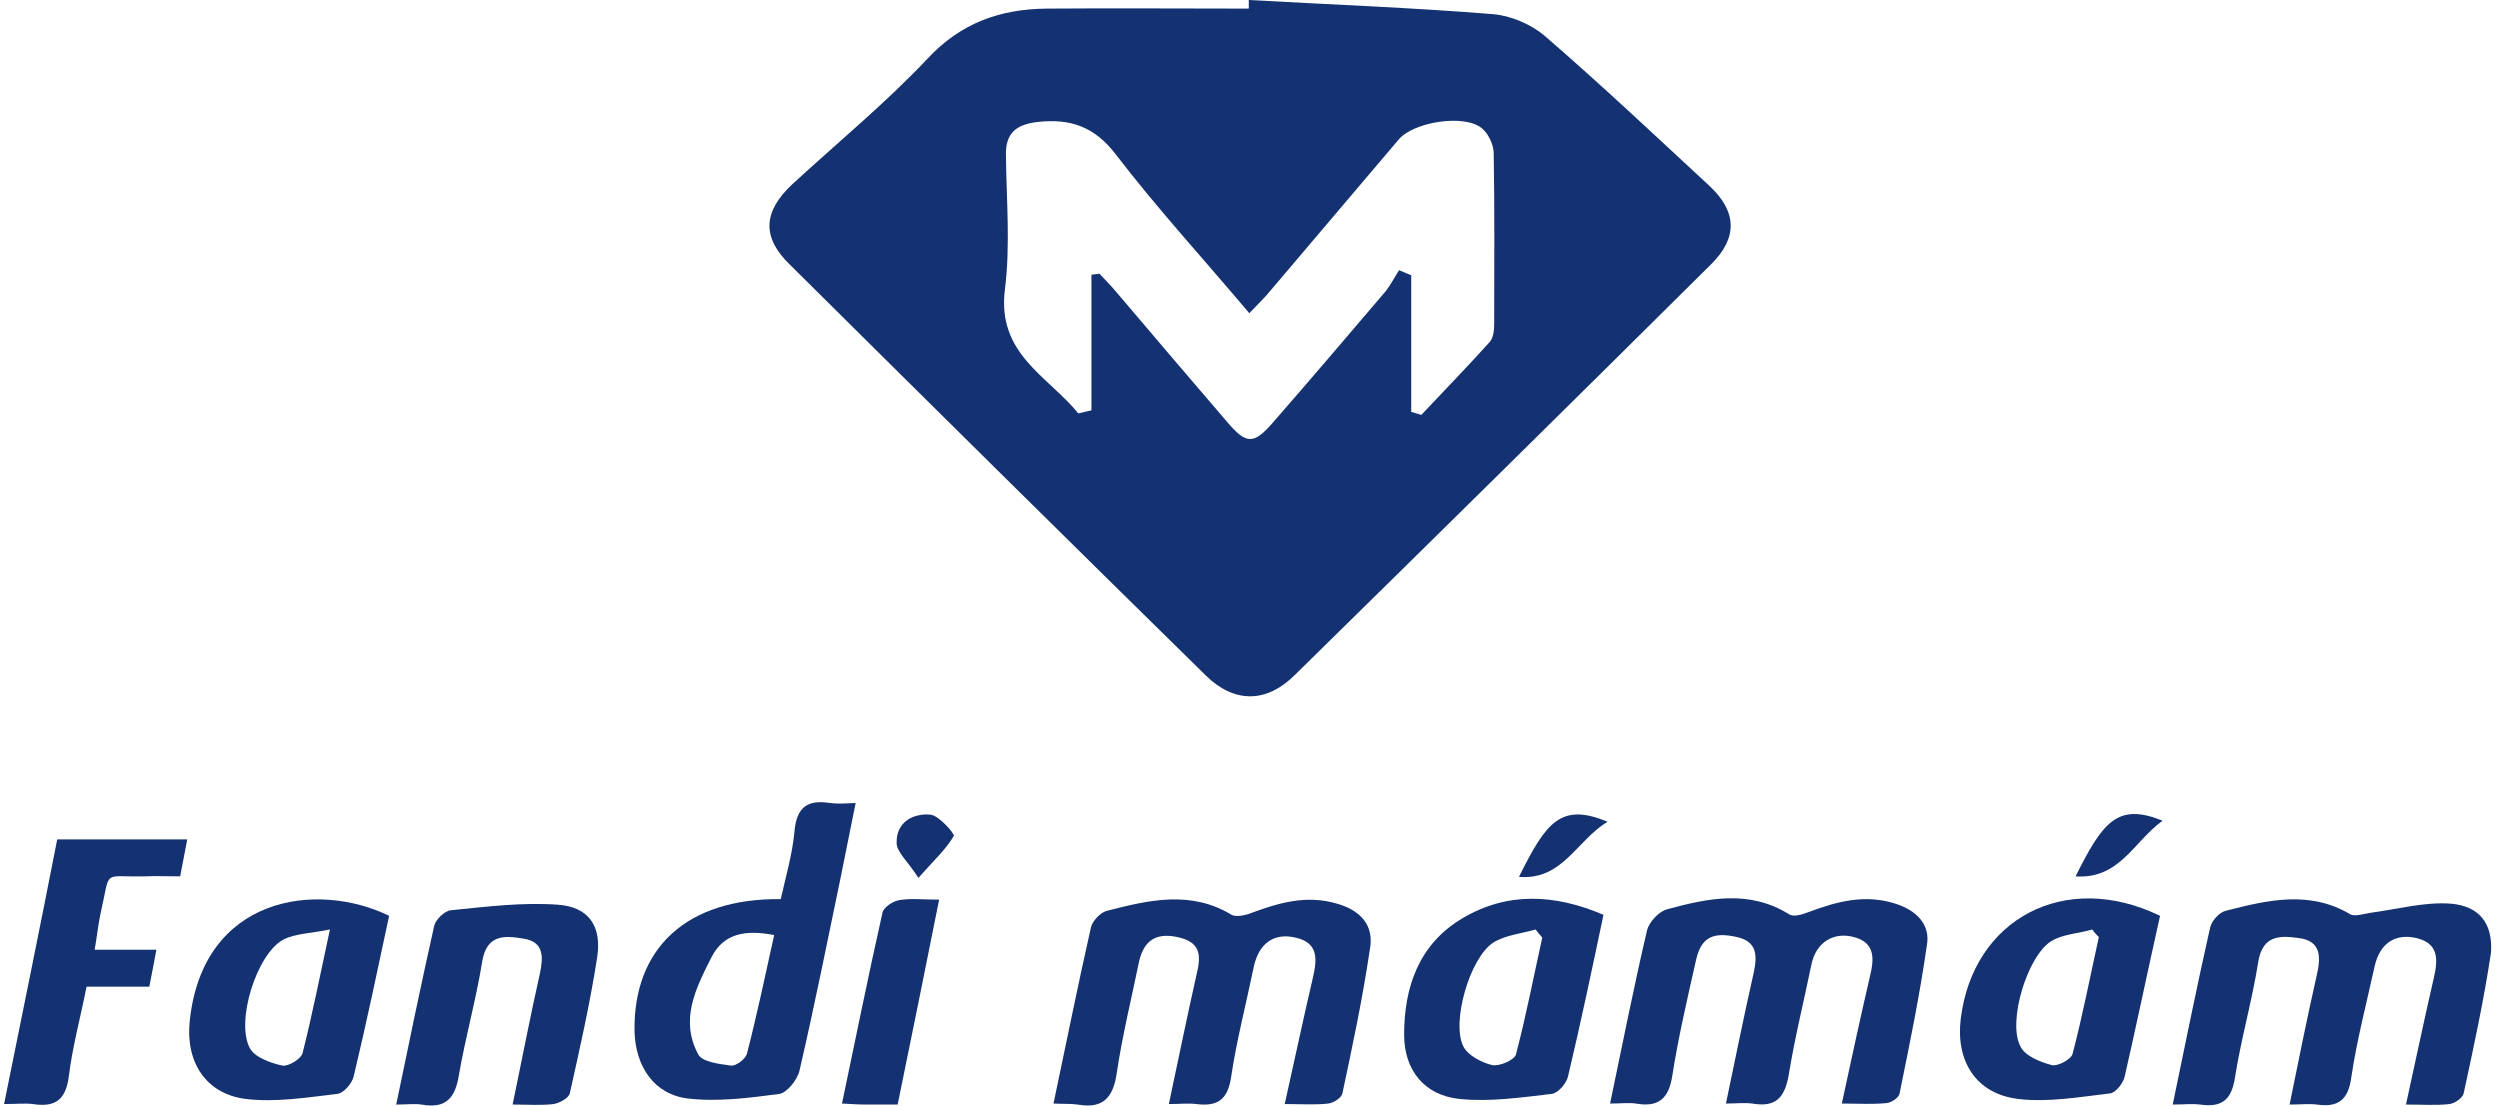 <?xml version="1.0" encoding="UTF-8"?>
<svg xmlns="http://www.w3.org/2000/svg" width="199" height="88" viewBox="0 0 199 88" fill="none">
  <path d="M95.981 53.768C98.236 55.984 100.814 55.984 103.069 53.728C114.145 42.854 125.181 31.979 136.176 21.064C138.351 18.93 138.27 16.835 136.055 14.781C131.705 10.754 127.436 6.726 122.966 2.86C121.878 1.933 120.267 1.249 118.858 1.128C112.373 0.604 105.889 0.362 99.404 0C99.404 0.242 99.404 0.443 99.404 0.685C94.047 0.685 88.691 0.644 83.294 0.685C79.629 0.725 76.487 1.812 73.829 4.672C70.486 8.216 66.66 11.358 63.075 14.66C60.739 16.835 60.618 18.889 62.874 21.064C73.91 32.019 84.945 42.934 95.981 53.768ZM79.991 23.038C80.434 19.534 80.112 15.949 80.072 12.365C80.031 10.593 80.877 9.908 82.609 9.707C85.187 9.425 87.12 10.069 88.812 12.284C92.114 16.594 95.779 20.581 99.444 24.931C100.129 24.206 100.693 23.682 101.176 23.078C104.559 19.091 107.943 15.104 111.326 11.116C112.494 9.707 116.521 9.062 117.931 10.19C118.455 10.593 118.898 11.519 118.898 12.204C118.978 16.715 118.938 21.185 118.938 25.696C118.938 26.22 118.898 26.864 118.576 27.227C116.803 29.2 114.951 31.093 113.138 33.026C112.856 32.946 112.615 32.865 112.333 32.785C112.333 29.16 112.333 25.535 112.333 21.91C112.011 21.789 111.688 21.628 111.366 21.507C111.004 22.071 110.722 22.635 110.319 23.159C107.298 26.703 104.318 30.207 101.257 33.711C99.807 35.362 99.203 35.362 97.753 33.671C94.772 30.207 91.832 26.743 88.852 23.239C88.449 22.756 87.966 22.273 87.523 21.789C87.321 21.83 87.08 21.83 86.878 21.87C86.878 25.454 86.878 29.079 86.878 32.664C86.516 32.744 86.194 32.825 85.831 32.905C83.415 29.925 79.347 28.193 79.991 23.038Z" fill="#143171"></path>
  <path d="M106.291 71.893C103.955 71.248 101.821 71.852 99.646 72.658C99.162 72.859 98.397 73.02 98.035 72.819C94.772 70.845 91.43 71.651 88.127 72.497C87.603 72.618 86.959 73.302 86.838 73.826C85.791 78.457 84.865 83.089 83.858 87.842C84.582 87.882 85.187 87.842 85.791 87.922C87.805 88.285 88.61 87.359 88.892 85.425C89.335 82.445 90.06 79.505 90.664 76.565C91.067 74.752 92.154 74.148 94.047 74.672C95.618 75.115 95.578 76.202 95.256 77.531C94.49 80.914 93.806 84.297 93.041 87.882C93.886 87.882 94.571 87.802 95.216 87.882C96.867 88.084 97.713 87.6 97.995 85.748C98.438 82.767 99.203 79.867 99.807 76.927C100.21 75.115 101.378 74.229 103.11 74.631C104.962 75.034 104.841 76.363 104.519 77.773C103.754 81.035 103.069 84.297 102.264 87.882C103.593 87.882 104.68 87.963 105.728 87.842C106.13 87.802 106.775 87.399 106.855 87.036C107.661 83.25 108.466 79.464 109.03 75.638C109.433 73.624 108.265 72.416 106.291 71.893Z" fill="#143171"></path>
  <path d="M150.877 71.933C148.501 71.168 146.285 71.731 144.03 72.577C143.506 72.779 142.781 73.02 142.419 72.779C139.237 70.805 135.975 71.49 132.712 72.376C132.068 72.537 131.262 73.383 131.101 74.067C130.054 78.538 129.168 83.049 128.161 87.842C129.047 87.842 129.651 87.761 130.215 87.842C132.028 88.164 132.833 87.439 133.115 85.627C133.598 82.525 134.323 79.464 135.008 76.403C135.411 74.631 136.337 74.148 138.27 74.591C139.881 74.954 139.882 76.081 139.6 77.41C138.834 80.793 138.15 84.177 137.384 87.842C138.19 87.842 138.875 87.761 139.479 87.842C141.331 88.164 142.056 87.399 142.379 85.586C142.862 82.606 143.587 79.706 144.191 76.766C144.554 75.034 145.923 74.148 147.574 74.591C149.266 75.034 149.185 76.323 148.863 77.652C148.098 80.955 147.373 84.297 146.608 87.842C147.937 87.842 149.064 87.922 150.192 87.802C150.555 87.761 151.118 87.399 151.199 87.077C152.005 83.129 152.81 79.223 153.374 75.276C153.696 73.584 152.528 72.456 150.877 71.933Z" fill="#143171"></path>
  <path d="M195.1 71.933C193.005 71.772 190.831 72.376 188.696 72.658C188.172 72.738 187.447 72.98 187.085 72.779C183.823 70.845 180.48 71.651 177.177 72.497C176.653 72.618 176.049 73.302 175.928 73.826C174.881 78.457 173.955 83.089 172.948 87.922C173.794 87.922 174.478 87.842 175.123 87.922C176.814 88.164 177.62 87.6 177.902 85.788C178.385 82.686 179.271 79.666 179.755 76.565C180.117 74.39 181.527 74.47 183.017 74.672C184.749 74.913 184.749 76.162 184.427 77.572C183.661 80.955 182.977 84.338 182.252 87.922C183.138 87.922 183.782 87.842 184.427 87.922C186.118 88.164 186.924 87.56 187.165 85.748C187.608 82.767 188.374 79.867 189.018 76.927C189.421 75.115 190.629 74.269 192.361 74.672C194.174 75.115 194.053 76.444 193.73 77.853C192.965 81.156 192.281 84.459 191.515 87.922C192.844 87.922 193.932 88.003 194.979 87.882C195.382 87.842 196.026 87.399 196.107 87.036C196.912 83.331 197.718 79.585 198.282 75.84C198.443 73.544 197.396 72.134 195.1 71.933Z" fill="#143171"></path>
  <path d="M66.056 63.918C64.243 63.636 63.398 64.28 63.236 66.214C63.075 67.986 62.552 69.758 62.149 71.57C54.657 71.49 50.388 75.477 50.509 82.123C50.59 84.902 52.08 87.117 54.738 87.439C57.114 87.721 59.611 87.399 62.028 87.077C62.632 86.996 63.478 85.949 63.639 85.224C64.807 80.189 65.814 75.155 66.861 70.12C67.264 68.107 67.667 66.133 68.11 63.918C67.224 63.958 66.62 63.998 66.056 63.918ZM59.45 83.895C59.33 84.298 58.605 84.861 58.202 84.821C57.276 84.7 55.906 84.539 55.584 83.935C54.094 81.196 55.383 78.659 56.631 76.202C57.598 74.309 59.289 73.987 61.625 74.43C60.9 77.692 60.256 80.793 59.45 83.895Z" fill="#143171"></path>
  <path d="M15.107 81.237C14.744 84.499 16.355 87.077 19.577 87.479C21.954 87.761 24.41 87.359 26.827 87.077C27.351 87.036 28.035 86.231 28.156 85.667C29.163 81.478 30.049 77.209 30.975 72.899C25.176 70.08 16.154 71.369 15.107 81.237ZM24.088 83.814C23.967 84.297 22.96 84.902 22.477 84.821C21.551 84.62 20.302 84.177 19.899 83.452C18.732 81.357 20.423 75.92 22.558 74.792C23.484 74.309 24.652 74.309 26.263 73.987C25.457 77.733 24.853 80.793 24.088 83.814Z" fill="#143171"></path>
  <path d="M116.401 73.101C112.937 75.155 111.769 78.578 111.769 82.364C111.769 85.184 113.38 87.197 116.199 87.479C118.576 87.721 121.073 87.359 123.489 87.077C124.013 87.036 124.697 86.231 124.818 85.667C125.825 81.438 126.711 77.209 127.638 72.819C123.771 71.168 119.985 70.966 116.401 73.101ZM122.764 74.631C122.079 77.733 121.475 80.874 120.67 83.935C120.549 84.378 119.341 84.902 118.777 84.781C117.931 84.579 116.844 84.016 116.481 83.291C115.514 81.357 117.005 76.242 118.858 75.034C119.824 74.43 121.113 74.309 122.241 73.987C122.402 74.229 122.603 74.43 122.764 74.631Z" fill="#143171"></path>
  <path d="M156.073 81.116C155.67 84.459 157.281 87.077 160.664 87.479C163.04 87.761 165.537 87.318 167.954 87.036C168.397 86.996 169.001 86.231 169.122 85.707C170.089 81.478 170.975 77.209 171.941 72.899C164.369 69.234 157.039 73.141 156.073 81.116ZM167.068 74.591C166.383 77.692 165.779 80.834 164.974 83.895C164.853 84.338 163.765 84.902 163.322 84.781C162.396 84.539 161.188 84.056 160.825 83.291C159.778 81.317 161.389 76.081 163.282 74.913C164.208 74.349 165.457 74.309 166.544 73.987C166.705 74.229 166.907 74.43 167.068 74.591Z" fill="#143171"></path>
  <path d="M44.387 72.013C41.568 71.812 38.708 72.174 35.889 72.456C35.406 72.497 34.681 73.181 34.56 73.705C33.513 78.377 32.546 83.049 31.539 87.922C32.385 87.922 32.989 87.842 33.553 87.922C35.526 88.285 36.251 87.359 36.533 85.546C37.057 82.525 37.903 79.545 38.386 76.524C38.749 74.349 40.199 74.47 41.648 74.712C43.3 74.954 43.259 76.162 42.977 77.491C42.212 80.874 41.568 84.257 40.803 87.922C42.092 87.922 43.098 88.003 44.065 87.882C44.548 87.802 45.273 87.399 45.354 87.036C46.16 83.452 46.965 79.867 47.529 76.242C47.932 73.705 46.844 72.174 44.387 72.013Z" fill="#143171"></path>
  <path d="M0.325 87.882C1.332 87.882 1.977 87.802 2.621 87.882C4.434 88.164 5.239 87.52 5.481 85.667C5.763 83.331 6.407 80.995 6.89 78.538C8.703 78.538 10.274 78.538 11.885 78.538C12.086 77.531 12.247 76.685 12.448 75.598C10.797 75.598 9.267 75.598 7.535 75.598C7.736 74.47 7.817 73.544 8.018 72.658C8.824 69.114 8.099 69.838 11.482 69.758C12.408 69.718 13.335 69.758 14.341 69.758C14.543 68.711 14.704 67.825 14.905 66.818C11.401 66.818 8.139 66.818 4.554 66.818C3.185 73.826 1.775 80.713 0.325 87.882Z" fill="#143171"></path>
  <path d="M71.573 71.651C71.09 71.731 70.325 72.215 70.244 72.658C69.117 77.652 68.11 82.686 67.022 87.842C67.788 87.882 68.392 87.922 68.956 87.922C69.761 87.922 70.526 87.922 71.453 87.922C72.58 82.405 73.668 77.088 74.755 71.611C73.466 71.611 72.5 71.49 71.573 71.651Z" fill="#143171"></path>
  <path d="M120.911 69.798C124.375 70.08 125.463 66.939 127.96 65.408C124.254 63.878 123.086 65.408 120.911 69.798Z" fill="#143171"></path>
  <path d="M165.215 69.758C168.719 70 169.847 66.979 172.143 65.328C168.558 63.878 167.39 65.408 165.215 69.758Z" fill="#143171"></path>
  <path d="M74.07 64.844C72.661 64.723 71.332 65.448 71.372 67.1C71.372 67.825 72.258 68.55 73.104 69.879C74.393 68.429 75.319 67.583 75.923 66.536C76.004 66.375 74.755 64.925 74.07 64.844Z" fill="#143171"></path>
</svg>
